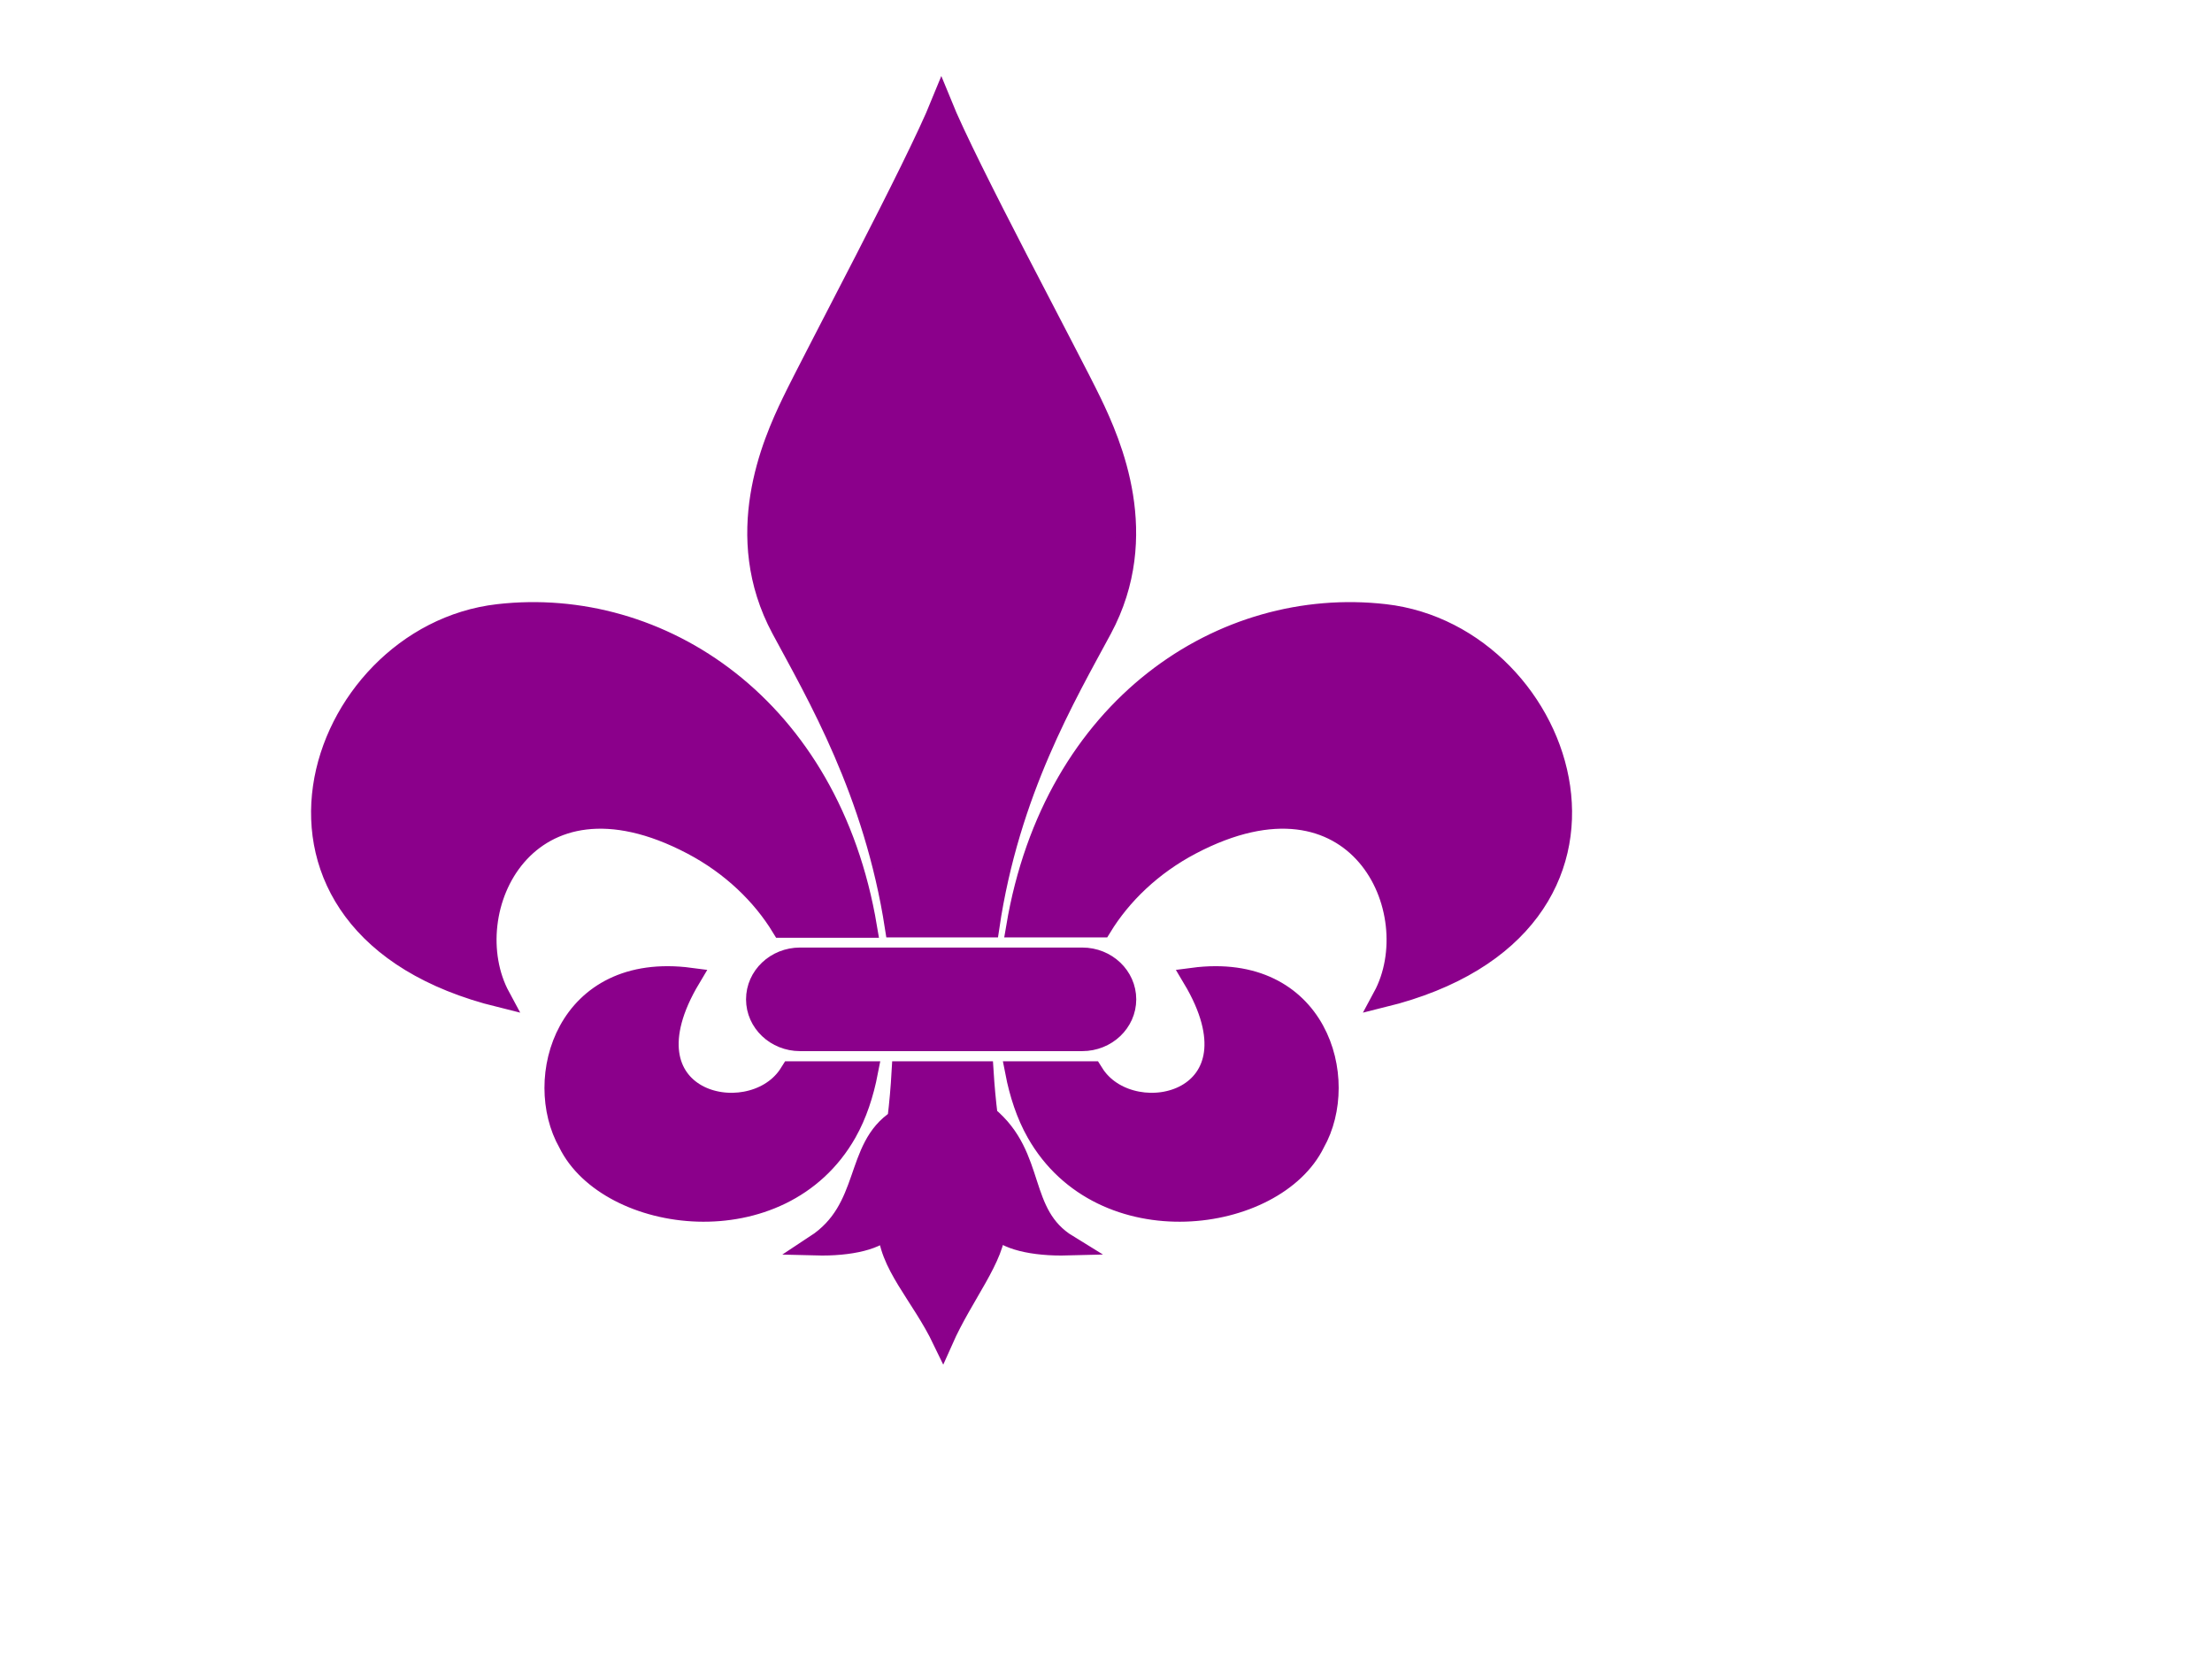 <?xml version="1.0" encoding="UTF-8"?>
<svg width="640" height="480" xmlns="http://www.w3.org/2000/svg" xmlns:svg="http://www.w3.org/2000/svg">
 <title>royal blue fleur de lis</title>
 <g>
  <title>Layer 1</title>
  <g id="svg_1"/>
  <g id="svg_3"/>
  <path stroke="#8b008b" id="svg_5" fill="#8b008b" stroke-width="6" d="m325.751,289.139c0,6.619 -5.653,11.982 -12.623,11.982l-81.652,0c-6.971,0 -12.623,-5.367 -12.623,-11.982l0,0c0,-6.621 5.652,-11.984 12.623,-11.984l81.652,0c6.972,-0.001 12.623,5.364 12.623,11.984l0,0z"/>
  <path id="svg_6" fill="#8b008b" stroke="#8b008b" stroke-width="6" d="m228.811,310.07c-0.255,0.406 -0.504,0.816 -0.781,1.214c-11.416,16.377 -49.65,7.444 -28.31,-28.286c-36.066,-4.747 -45.65,29.279 -35.228,47.641c11.453,23.411 61.479,30.428 80.41,-2.978c2.924,-5.161 4.899,-11.17 6.144,-17.591l-22.235,0zm-28.571,-65.781c11.402,5.995 20.278,14.603 26.009,24.044l24.517,0c-10.75,-63.996 -59.869,-95.898 -106.606,-90.543c-53.284,6.105 -81.882,90.319 0.496,110.666c-13.4,-24.813 7.443,-69.477 55.584,-44.167z"/>
  <path id="svg_7" fill="#8b008b" stroke="#8b008b" stroke-width="6" d="m285.669,322.936c-0.537,-4.388 -0.93,-8.675 -1.193,-12.865l-23.506,0c-0.259,4.539 -0.657,9.177 -1.239,13.938c-12.647,8.146 -7.717,25.725 -23.735,36.234c10.062,0.265 18.271,-1.708 20.92,-5.415c0,10.75 9.617,19.812 15.886,32.858c5.824,-13.119 15.208,-24.095 15.208,-32.858c2.648,3.707 10.857,5.68 20.921,5.415c-14.688,-9.011 -8.899,-25.516 -23.262,-37.307zm30.102,-206.449c-6.494,-13.488 -35.922,-68.015 -43.417,-86.502c-7.494,18.486 -36.702,73.013 -43.198,86.503c-5.728,11.893 -17.488,38.472 -2.998,65.452c10.178,18.952 26.798,47.126 32.854,86.278l27.147,0c5.805,-39.28 22.357,-67.189 32.609,-86.279c14.49,-26.98 2.729,-53.559 -2.997,-65.452z"/>
  <path id="svg_8" fill="#8b008b" stroke="#8b008b" stroke-width="6" d="m400.69,177.79c-46.71,-5.352 -95.797,26.509 -106.587,90.428l24.567,0c5.734,-9.396 14.583,-17.958 25.939,-23.929c48.14,-25.311 68.982,19.354 55.584,44.167c82.38,-20.347 53.781,-104.561 0.497,-110.666zm-55.56,105.208c21.34,35.73 -16.895,44.663 -28.311,28.286c-0.277,-0.397 -0.525,-0.808 -0.781,-1.214l-22.233,0c1.244,6.421 3.22,12.43 6.144,17.591c18.931,33.405 68.957,26.389 80.41,2.978c10.421,-18.362 0.837,-52.388 -35.229,-47.641z"/>
  <rect id="svg_10" stroke="#8b008b" height="4" width="8" y="237.3" x="316" stroke-width="5" fill="#8b008b"/>
 </g>
</svg>